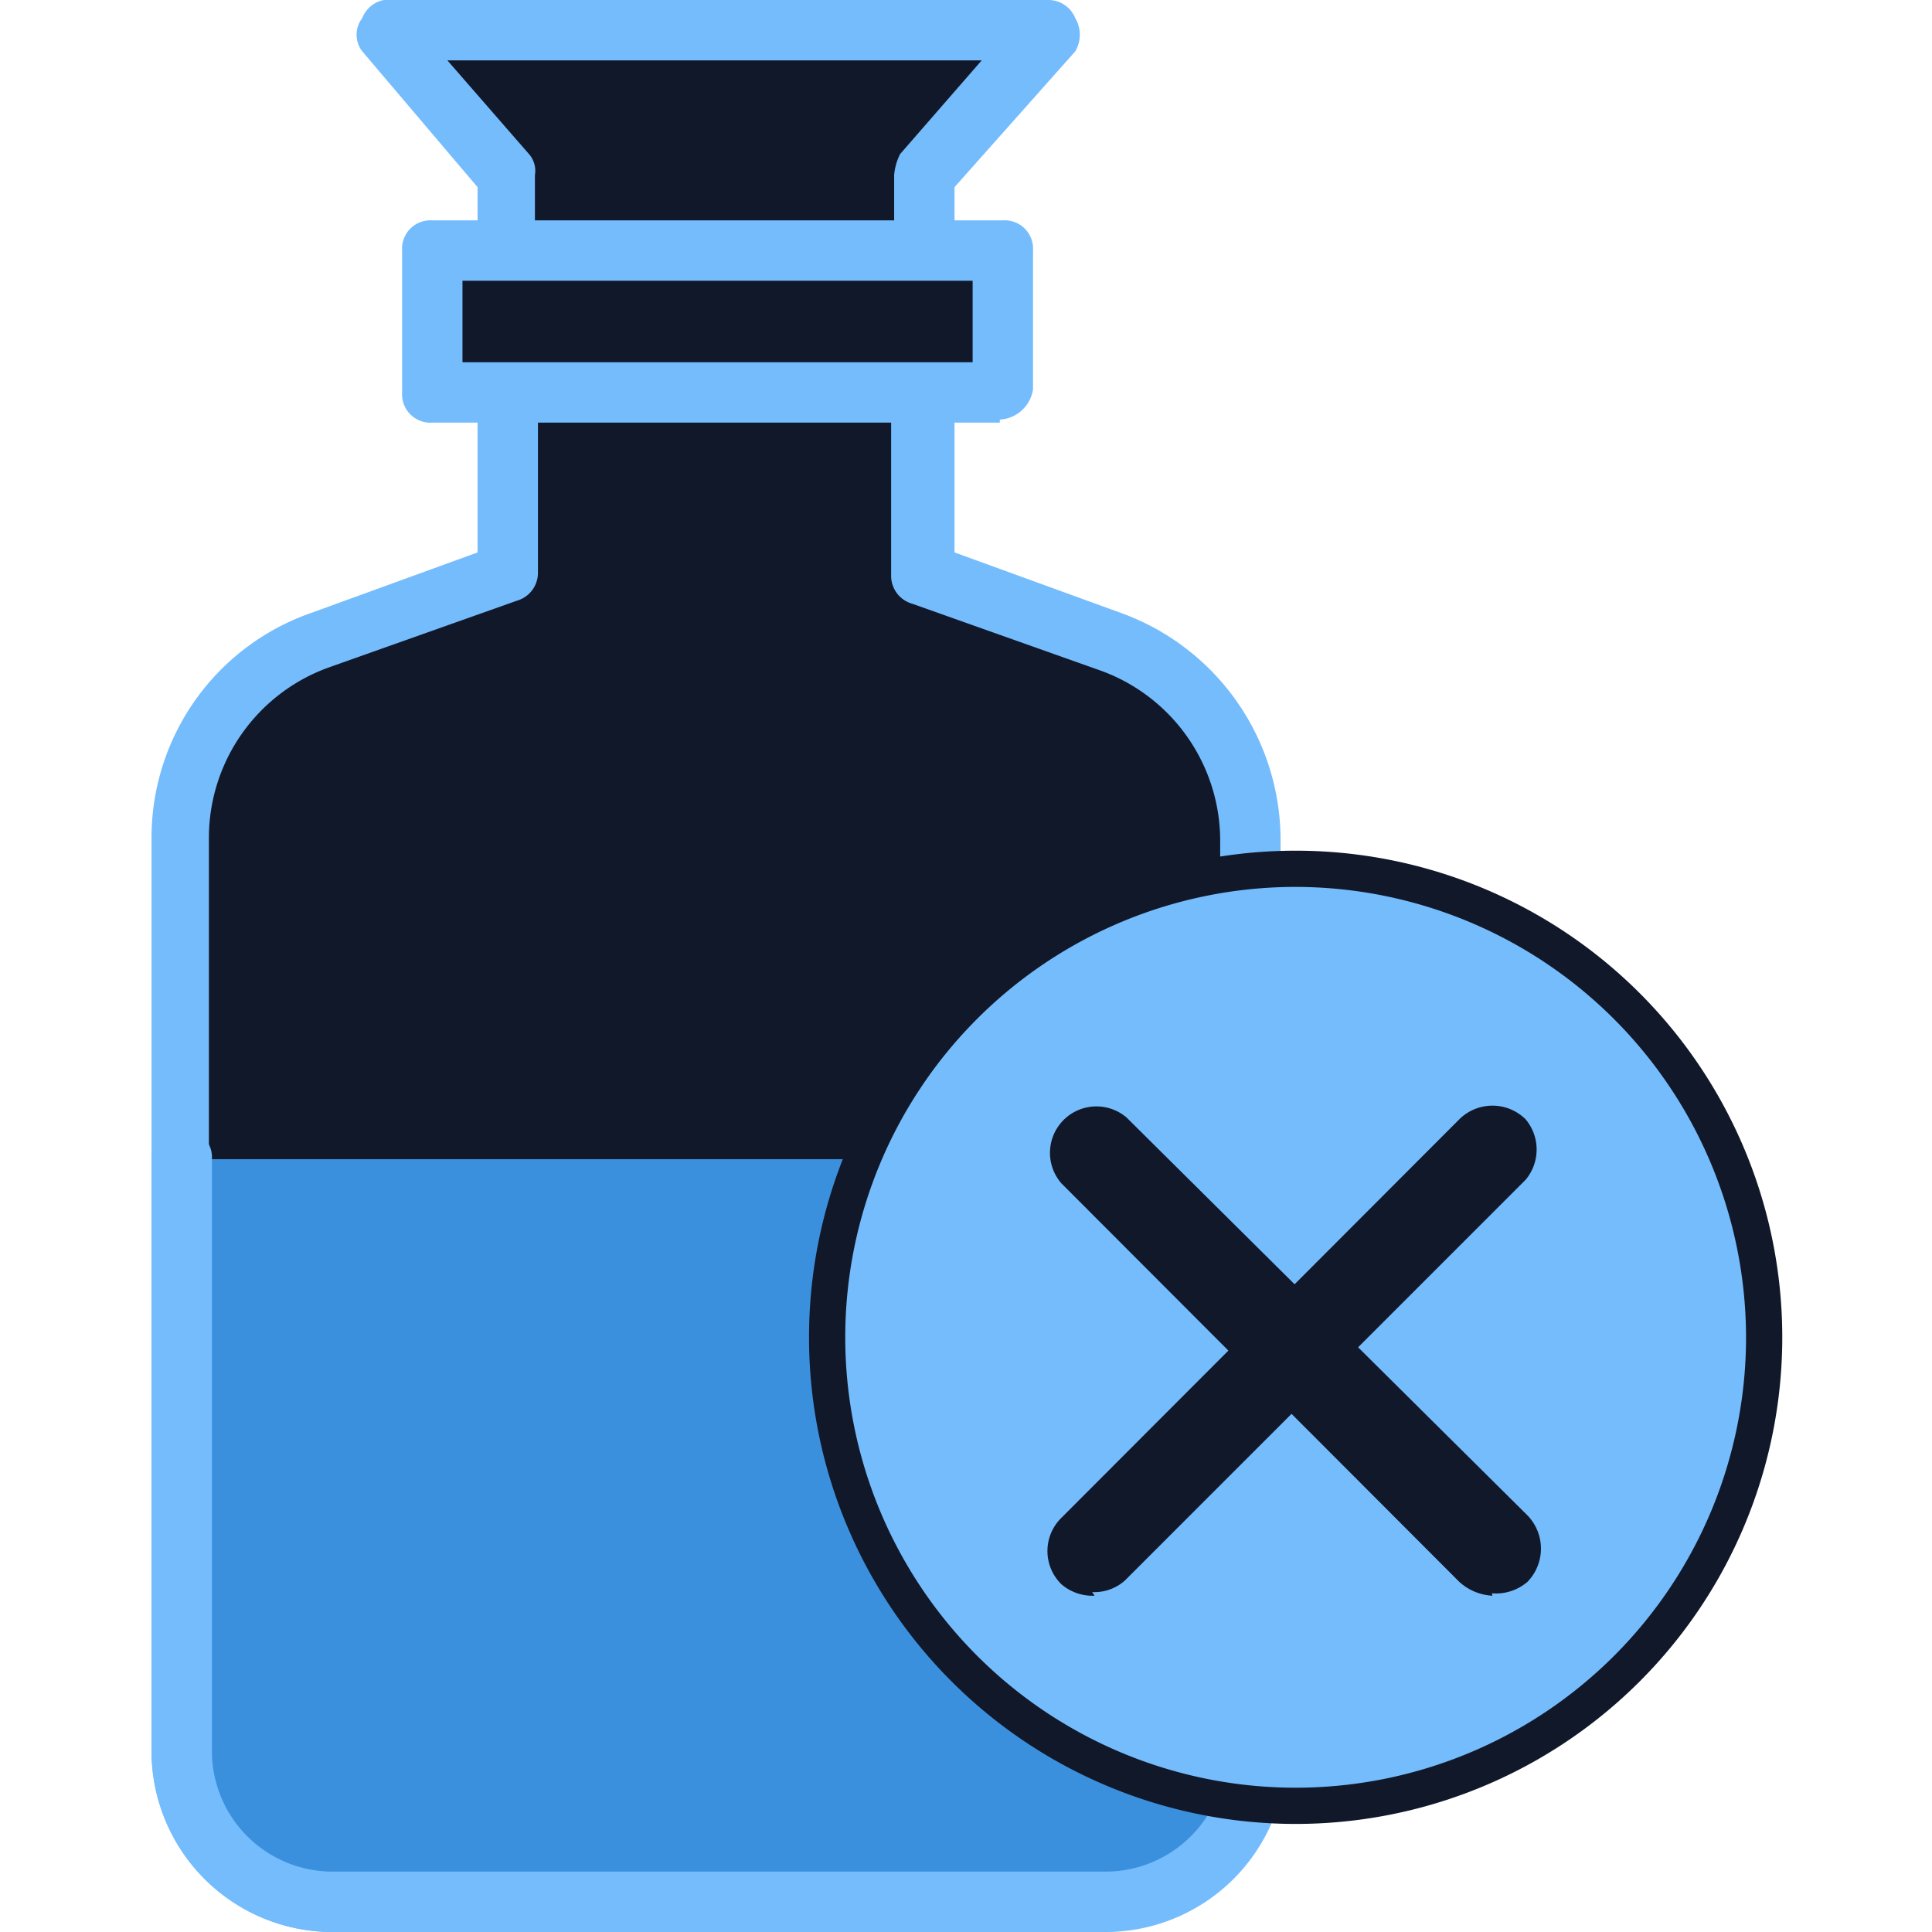 <svg id="Layer_1" data-name="Layer 1" xmlns="http://www.w3.org/2000/svg" viewBox="0 0 32 32"><defs><style>.cls-1{fill:#11182a;}.cls-2{fill:#75bcfd;}.cls-3{fill:#3b90de;}</style></defs><path class="cls-1" d="M18.41,10.6l-3.1-1.1V5.3H8.41V9.5l-3.1,1.1A3.46,3.46,0,0,0,3,13.9V29.05A2.45,2.45,0,0,0,5.46,31.5H18.31a2.45,2.45,0,0,0,2.45-2.45V13.9a3.64,3.64,0,0,0-2.35-3.3Zm0,0"/><path class="cls-2" d="M18.26,32H5.46a3,3,0,0,1-2.95-2.95V13.9a3.94,3.94,0,0,1,2.65-3.75l2.75-1V5.3a.47.47,0,0,1,.5-.5h6.9a.47.47,0,0,1,.5.5V9.15l2.75,1a4,4,0,0,1,2.65,3.75V29.05A3,3,0,0,1,18.26,32ZM8.91,5.8V9.5a.48.48,0,0,1-.35.45l-3.1,1.1a3,3,0,0,0-2,2.8V29a2,2,0,0,0,2,1.95H18.26A2,2,0,0,0,20.21,29V13.9a3,3,0,0,0-2-2.8L15.11,10a.48.48,0,0,1-.35-.45V5.85H8.91Zm0,0"/><path class="cls-3" d="M3,19.2v9.85A2.45,2.45,0,0,0,5.46,31.5H18.31a2.45,2.45,0,0,0,2.45-2.45V19.2"/><path class="cls-2" d="M18.26,32H5.46a3,3,0,0,1-2.95-2.95V19.2a.47.47,0,0,1,.5-.5.47.47,0,0,1,.5.5v9.85a2,2,0,0,0,2,1.95H18.31a2,2,0,0,0,2-1.95V19.2a.5.5,0,0,1,1,0v9.85a3,3,0,0,1-3,2.95Zm0,0"/><path class="cls-1" d="M6.36.5,8.41,2.9V5.3h6.9V2.9l2-2.4Zm0,0"/><path class="cls-2" d="M15.31,5.8H8.41a.47.47,0,0,1-.5-.5V3.1L6,.85a.45.45,0,0,1,0-.55A.48.48,0,0,1,6.36,0h11a.48.48,0,0,1,.45.3.54.54,0,0,1,0,.55l-2,2.25V5.3a.5.5,0,0,1-.5.5Zm-6.4-1h5.9V2.9a.93.93,0,0,1,.1-.35L16.26,1H7.41L8.76,2.55a.42.42,0,0,1,.1.35V4.8Zm0,0"/><rect class="cls-1" x="7.16" y="4.15" width="9.45" height="2.3"/><path class="cls-2" d="M16.56,7H7.16a.47.47,0,0,1-.5-.5V4.15a.47.47,0,0,1,.5-.5h9.45a.47.47,0,0,1,.5.5v2.3a.59.59,0,0,1-.55.5ZM7.66,6h8.45V4.65H7.66Zm0,0"/><circle class="cls-2" cx="21.46" cy="22.15" r="7.76"/><path class="cls-1" d="M21.46,30.21a8.06,8.06,0,1,1,8.06-8.06A8.06,8.06,0,0,1,21.46,30.21Zm0-15.52a7.46,7.46,0,1,0,7.46,7.46A7.47,7.47,0,0,0,21.46,14.69Z"/><path class="cls-1" d="M18.13,26.43a.79.79,0,0,1-.55-.19.77.77,0,0,1,0-1.1l6.59-6.6a.78.78,0,0,1,1.1,0,.78.78,0,0,1,0,1l-6.64,6.64a.76.76,0,0,1-.54.19Zm0,0"/><path class="cls-1" d="M24.72,26.43a.88.88,0,0,1-.55-.23l-6.59-6.6a.77.77,0,0,1,.08-1.09.77.77,0,0,1,1,0l6.64,6.59a.79.79,0,0,1,0,1.1l0,0a.8.8,0,0,1-.59.19Zm0,0"/></svg>